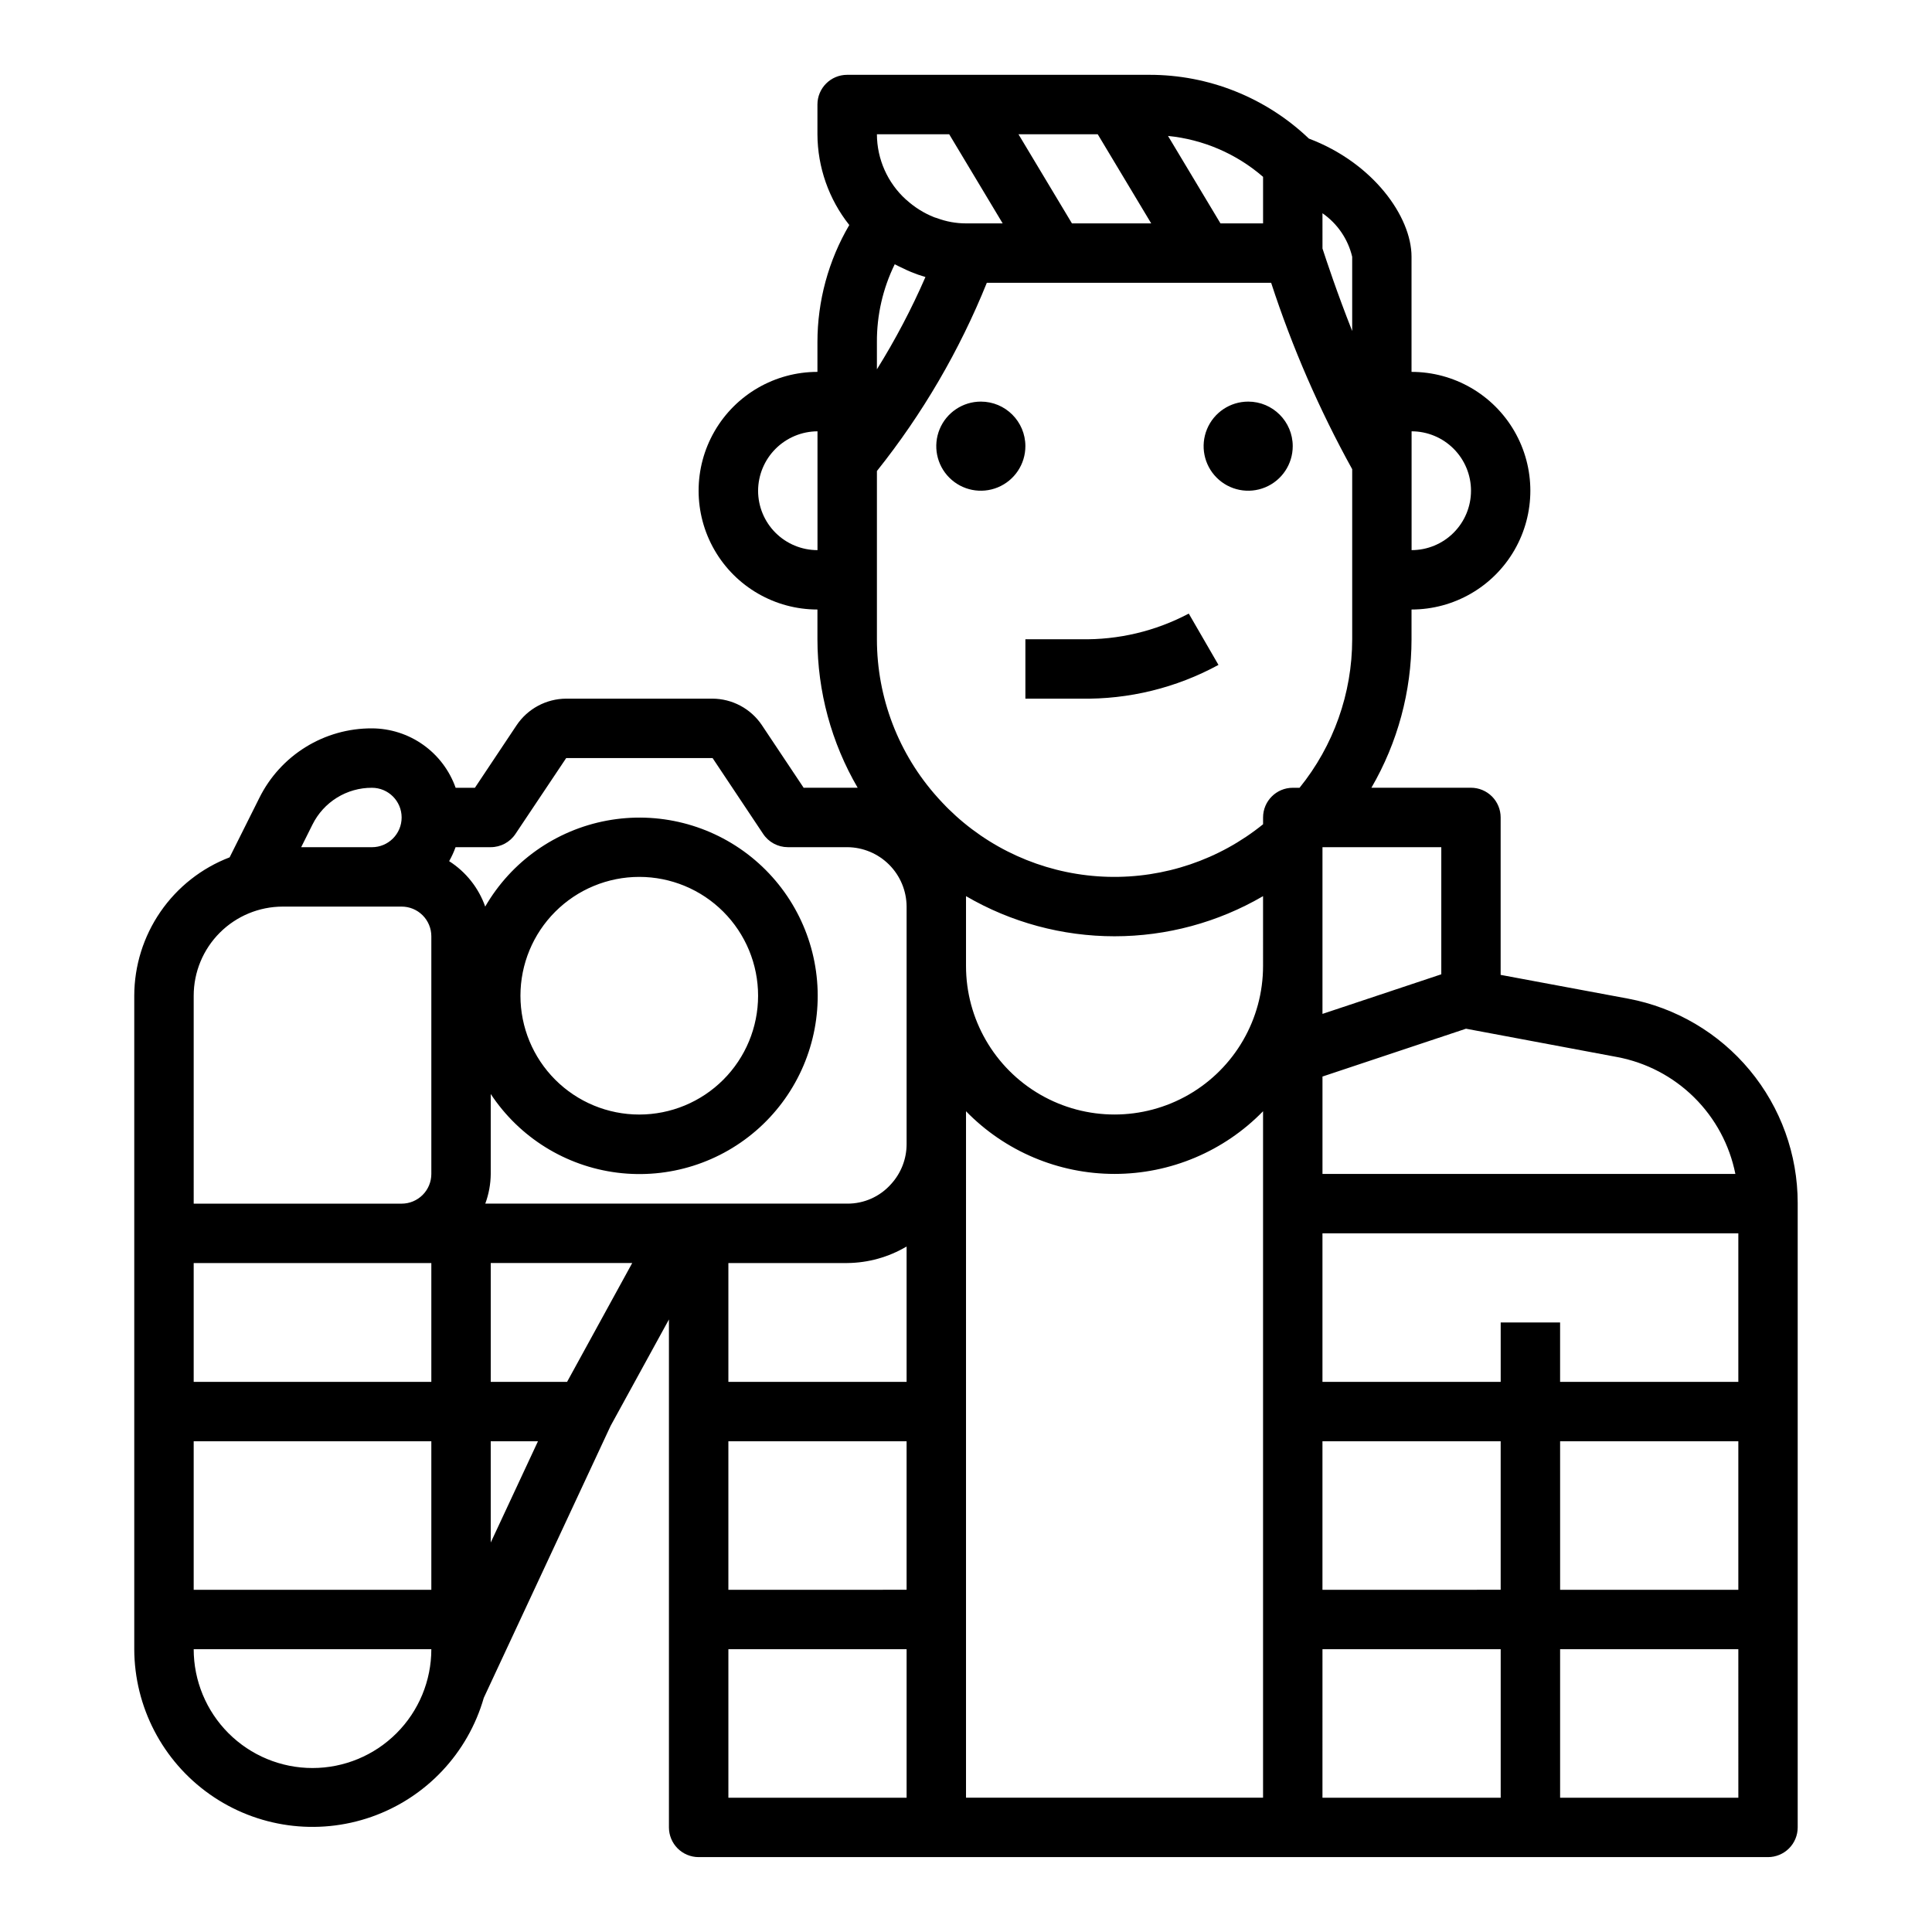 <?xml version="1.0" encoding="UTF-8"?>
<!-- Uploaded to: SVG Repo, www.svgrepo.com, Generator: SVG Repo Mixer Tools -->
<svg fill="#000000" width="800px" height="800px" version="1.1" viewBox="144 144 512 512" xmlns="http://www.w3.org/2000/svg">
 <path d="m403.93 250.43c-4.773 0-9.082 2.879-10.91 7.289-1.824 4.414-0.816 9.492 2.562 12.867 3.375 3.379 8.453 4.391 12.867 2.562 4.414-1.828 7.289-6.133 7.289-10.91 0-6.523-5.285-11.809-11.809-11.809zm70.848 0c-4.773 0-9.078 2.879-10.906 7.289-1.828 4.414-0.82 9.492 2.559 12.867 3.375 3.379 8.457 4.391 12.867 2.562 4.414-1.828 7.289-6.133 7.289-10.91 0-6.523-5.285-11.809-11.809-11.809zm-15.742 56.176 7.871 13.602c-11.191 6.094-23.777 9.176-36.52 8.941h-14.648v-15.742h14.648c9.973 0.207 19.832-2.133 28.648-6.801zm-102.06 46.16-11.082-16.617c-2.941-4.367-7.859-6.988-13.125-7h-38.727c-5.297 0.027-10.23 2.684-13.164 7.086l-11.02 16.531h-5.109c-1.625-4.59-4.629-8.57-8.602-11.387-3.973-2.82-8.719-4.34-13.59-4.356-6.199-0.023-12.277 1.691-17.551 4.953-5.273 3.258-9.523 7.93-12.277 13.48l-7.871 15.742v0.004c-7.426 2.844-13.812 7.871-18.324 14.414-4.512 6.547-6.938 14.305-6.953 22.254v173.18c0.047 15.297 7.492 29.621 19.988 38.445 12.492 8.82 28.484 11.047 42.914 5.973 14.43-5.074 25.508-16.82 29.727-31.523l33.613-72.086 15.453-28.188v134.61c0 2.086 0.832 4.09 2.305 5.566 1.477 1.473 3.481 2.305 5.566 2.305h283.39c2.09 0 4.09-0.832 5.566-2.305 1.477-1.477 2.305-3.481 2.305-5.566v-165.48c0-12.852-4.496-25.297-12.703-35.184-8.207-9.891-19.613-16.598-32.246-18.969l-33.77-6.297v-41.723c0-2.086-0.828-4.09-2.305-5.566-1.477-1.473-3.481-2.305-5.566-2.305h-26.379c6.953-11.953 10.621-25.531 10.633-39.359v-7.871c11.25 0 21.645-6.004 27.27-15.746 5.625-9.742 5.625-21.746 0-31.488-5.625-9.742-16.02-15.742-27.27-15.742v-30.52c0-10.621-10.18-24.883-27.207-31.309h0.004c-11.398-10.871-26.551-16.922-42.297-16.895h-80.066c-4.348 0-7.875 3.527-7.875 7.875v7.871c0.035 8.738 3.008 17.211 8.441 24.059-5.527 9.41-8.441 20.129-8.441 31.047v7.871c-11.246 0-21.645 6-27.27 15.742-5.625 9.742-5.625 21.746 0 31.488 5.625 9.742 16.023 15.746 27.27 15.746v7.871c0.016 13.832 3.691 27.414 10.66 39.359zm247.7 157.44h-47.234v-15.746h-15.742v15.742l-47.234 0.004v-39.359h110.21zm-236.16-31.488c5.543-0.043 10.977-1.559 15.742-4.383v35.871h-47.23v-31.488zm-31.488 47.23h47.23v39.359l-47.23 0.004zm62.977-78.719v-8.738c10.34 10.621 24.535 16.609 39.359 16.609s29.016-5.988 39.359-16.609v181.92h-78.719zm94.461 78.719h47.23v39.359l-47.23 0.004zm-15.742-125.95c0 14.059-7.504 27.055-19.68 34.086-12.18 7.031-27.184 7.031-39.359 0-12.18-7.031-19.68-20.027-19.68-34.086v-18.508c11.945 6.965 25.527 10.633 39.359 10.633 13.828 0 27.41-3.668 39.359-10.633zm-204.67-31.488c2.629 0 5.09-1.316 6.547-3.504l13.449-20.113h38.793l13.383 20.074c1.449 2.203 3.91 3.535 6.547 3.543h15.746c4.168 0.02 8.16 1.684 11.109 4.633 2.949 2.949 4.613 6.941 4.633 11.109v62.977c-0.004 3.914-1.477 7.688-4.125 10.574-2.941 3.32-7.18 5.207-11.617 5.172h-95.914c0.934-2.523 1.422-5.188 1.449-7.875v-21.176c7.598 11.512 19.852 19.129 33.539 20.848 13.688 1.715 27.441-2.637 37.648-11.914s15.848-22.555 15.441-36.344-6.82-26.711-17.555-35.371c-10.738-8.66-24.723-12.195-38.285-9.676-13.562 2.523-25.348 10.844-32.254 22.785-1.754-4.965-5.117-9.203-9.559-12.035 0.676-1.184 1.242-2.426 1.703-3.707zm-15.746 141.7h-62.977v-31.488h62.977zm15.742 15.742h12.516l-12.512 26.828zm-15.742 39.359-62.977 0.004v-39.363h62.977zm23.617-157.44v0.004c0-8.352 3.316-16.359 9.223-22.266s13.914-9.223 22.266-9.223 16.359 3.316 22.266 9.223 9.223 13.914 9.223 22.266c0 8.352-3.316 16.359-9.223 22.266s-13.914 9.223-22.266 9.223-16.359-3.316-22.266-9.223-9.223-13.914-9.223-22.266zm-55.105-45.375v0.004c1.453-2.93 3.699-5.394 6.484-7.117 2.781-1.719 5.988-2.625 9.262-2.613 4.348 0 7.871 3.523 7.871 7.871 0 4.348-3.523 7.875-7.871 7.875h-18.75zm-31.488 45.379c0-6.266 2.488-12.27 6.918-16.699 4.43-4.43 10.438-6.918 16.699-6.918h31.488c2.09 0 4.09 0.828 5.566 2.305 1.477 1.477 2.305 3.481 2.305 5.566v62.977c0 2.09-0.828 4.09-2.305 5.566-1.477 1.477-3.477 2.309-5.566 2.309h-55.105zm31.488 204.67c-8.352 0-16.359-3.316-22.266-9.223-5.902-5.906-9.223-13.914-9.223-22.266h62.977c0 8.352-3.316 16.359-9.223 22.266-5.902 5.906-13.914 9.223-22.266 9.223zm67.465-102.34h-20.23v-31.488h37.488zm42.746 110.21v-39.359h47.23v39.359zm157.44-39.359h47.23v39.359h-47.234zm110.21 39.359h-47.234v-39.359h47.23zm-47.23-55.105-0.004-39.359h47.23v39.359zm15.129-141.18c7.711 1.453 14.816 5.18 20.395 10.699 5.582 5.519 9.383 12.582 10.918 20.277h-109.42v-25.812l38.031-12.676zm-46.621-21.93-31.488 10.492v-44.176h31.488zm-39.359-49.43c-4.348 0-7.871 3.523-7.871 7.871v1.797c-11.602 9.391-26.18 14.328-41.102 13.926-14.922-0.402-29.207-6.121-40.289-16.121-0.789-0.789-1.645-1.504-2.481-2.363-0.836-0.859-1.574-1.637-2.363-2.512h0.004c-10.367-11.516-16.105-26.461-16.105-41.957v-44.586c12.074-15.129 21.883-31.93 29.125-49.879h75.352c5.578 17.109 12.77 33.648 21.477 49.398v45.066c-0.012 14.328-4.934 28.223-13.949 39.359zm-101.15-136.69c1.246 0.512 2.516 0.957 3.805 1.336-3.688 8.457-7.984 16.633-12.863 24.461v-7.188c-0.043-7.16 1.574-14.23 4.723-20.656 0.691 0.387 1.426 0.691 2.133 1.039 0.711 0.344 1.457 0.723 2.203 1.008zm63.633-12.879h-21.004l-14.168-23.617h21.004zm84.75 70.848c0 4.176-1.66 8.18-4.613 11.133-2.953 2.953-6.957 4.609-11.133 4.609v-31.488c4.176 0 8.18 1.66 11.133 4.613 2.953 2.953 4.613 6.957 4.613 11.133zm-31.488-62.008v19.68c-4.023-10.156-6.902-18.895-7.871-21.867l-0.004-9.34c3.957 2.742 6.762 6.848 7.875 11.527zm-23.617-8.84h-11.289l-13.902-23.176c9.316 0.926 18.117 4.711 25.191 10.84zm-83.176-23.617 14.168 23.617h-9.711c-2.629 0-5.234-0.469-7.691-1.395-0.27-0.094-0.551-0.148-0.789-0.25v-0.004c-2.688-1.07-5.164-2.621-7.305-4.57l-0.117-0.082c-4.891-4.43-7.691-10.715-7.715-17.316zm-50.648 94.465c0.02-4.172 1.684-8.164 4.633-11.113 2.949-2.949 6.941-4.613 11.109-4.633v31.488c-4.176 0-8.18-1.656-11.133-4.609-2.949-2.953-4.609-6.957-4.609-11.133z"/>
</svg>